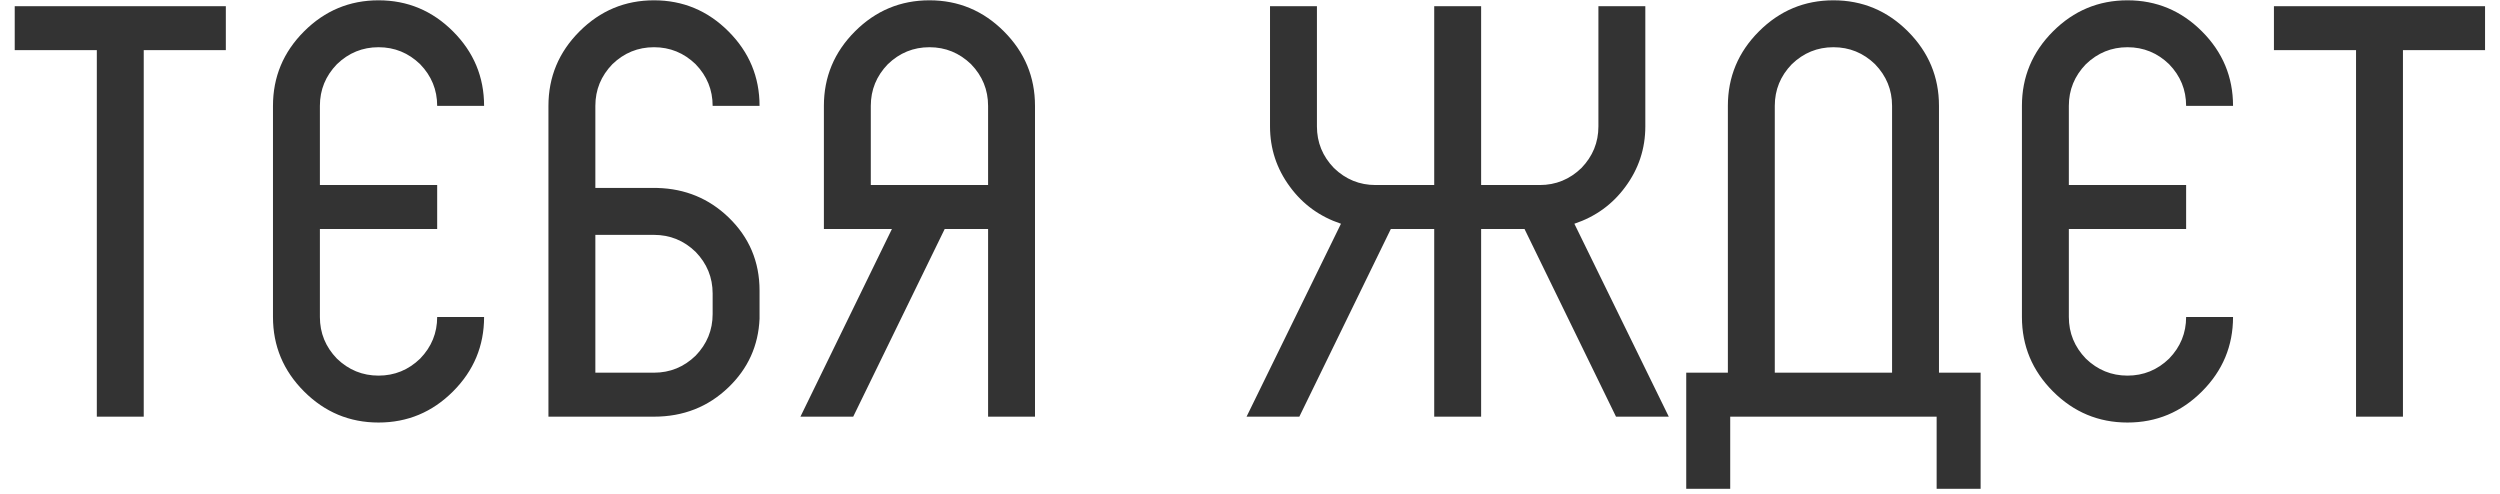 <?xml version="1.0" encoding="UTF-8"?> <svg xmlns="http://www.w3.org/2000/svg" width="162" height="32" viewBox="0 0 162 32" fill="none"><path d="M0.954 0.4H14.634V3.25H9.314V27H6.274V3.25H0.954V0.4ZM20.729 11.99H28.329V14.84H20.729V20.54C20.729 21.579 21.096 22.478 21.831 23.238C22.591 23.973 23.491 24.34 24.529 24.34C25.568 24.34 26.467 23.973 27.227 23.238C27.962 22.478 28.329 21.579 28.329 20.54H31.369C31.369 22.415 30.698 24.023 29.355 25.366C28.012 26.709 26.404 27.38 24.529 27.38C22.654 27.38 21.046 26.709 19.703 25.366C18.36 24.023 17.689 22.415 17.689 20.54V6.86C17.689 4.985 18.36 3.377 19.703 2.034C21.046 0.691 22.654 0.02 24.529 0.02C26.404 0.02 28.012 0.691 29.355 2.034C30.698 3.377 31.369 4.985 31.369 6.86H28.329C28.329 5.821 27.962 4.922 27.227 4.162C26.467 3.427 25.568 3.06 24.529 3.06C23.491 3.06 22.591 3.427 21.831 4.162C21.096 4.922 20.729 5.821 20.729 6.86V11.99ZM46.179 20.35V19.02C46.179 17.981 45.812 17.082 45.077 16.322C44.317 15.587 43.417 15.22 42.379 15.22H38.579V24.15H42.379C43.417 24.15 44.317 23.783 45.077 23.048C45.812 22.288 46.179 21.389 46.179 20.35ZM42.607 12.18C44.406 12.231 45.938 12.864 47.205 14.08C48.547 15.372 49.219 16.955 49.219 18.83V20.654C49.143 22.402 48.471 23.884 47.205 25.1C45.888 26.367 44.279 27 42.379 27H35.539V6.86C35.539 4.985 36.21 3.377 37.553 2.034C38.895 0.691 40.504 0.02 42.379 0.02C44.254 0.02 45.862 0.691 47.205 2.034C48.547 3.377 49.219 4.985 49.219 6.86H46.179C46.179 5.821 45.812 4.922 45.077 4.162C44.317 3.427 43.417 3.06 42.379 3.06C41.34 3.06 40.441 3.427 39.681 4.162C38.946 4.922 38.579 5.821 38.579 6.86V12.18H42.379H42.493H42.607ZM56.428 11.99H64.028V6.86C64.028 5.821 63.661 4.922 62.926 4.162C62.166 3.427 61.267 3.06 60.228 3.06C59.19 3.06 58.29 3.427 57.53 4.162C56.796 4.922 56.428 5.821 56.428 6.86V11.99ZM51.868 27L57.796 14.84H53.388V6.86C53.388 4.985 54.06 3.377 55.402 2.034C56.745 0.691 58.354 0.02 60.228 0.02C62.103 0.02 63.712 0.691 65.054 2.034C66.397 3.377 67.068 4.985 67.068 6.86V27H64.028V14.84H61.216L55.288 27H51.868ZM102.019 14.498L108.137 27H104.717L98.789 14.84H95.977V27H92.937V14.84H90.125L84.197 27H80.777L86.895 14.498C85.527 14.042 84.425 13.244 83.589 12.104C82.727 10.939 82.297 9.634 82.297 8.19V0.4H85.337V8.19C85.337 9.229 85.704 10.128 86.439 10.888C87.199 11.623 88.098 11.99 89.137 11.99H92.937V0.4H95.977V11.99H99.777C100.815 11.99 101.715 11.623 102.475 10.888C103.209 10.128 103.577 9.229 103.577 8.19V0.4H106.617V8.19C106.617 9.634 106.186 10.939 105.325 12.104C104.489 13.244 103.387 14.042 102.019 14.498ZM115.006 6.86V24.15H122.606V6.86C122.606 5.821 122.238 4.922 121.504 4.162C120.744 3.427 119.844 3.06 118.806 3.06C117.767 3.06 116.868 3.427 116.108 4.162C115.373 4.922 115.006 5.821 115.006 6.86ZM125.646 24.15H128.344V31.674H125.494V27H112.118V31.674H109.268V24.15H111.966V6.86C111.966 4.985 112.637 3.377 113.98 2.034C115.322 0.691 116.931 0.02 118.806 0.02C120.68 0.02 122.289 0.691 123.632 2.034C124.974 3.377 125.646 4.985 125.646 6.86V24.15ZM134.061 11.99H141.661V14.84H134.061V20.54C134.061 21.579 134.429 22.478 135.163 23.238C135.923 23.973 136.823 24.34 137.861 24.34C138.9 24.34 139.799 23.973 140.559 23.238C141.294 22.478 141.661 21.579 141.661 20.54H144.701C144.701 22.415 144.03 24.023 142.687 25.366C141.345 26.709 139.736 27.38 137.861 27.38C135.987 27.38 134.378 26.709 133.035 25.366C131.693 24.023 131.021 22.415 131.021 20.54V6.86C131.021 4.985 131.693 3.377 133.035 2.034C134.378 0.691 135.987 0.02 137.861 0.02C139.736 0.02 141.345 0.691 142.687 2.034C144.03 3.377 144.701 4.985 144.701 6.86H141.661C141.661 5.821 141.294 4.922 140.559 4.162C139.799 3.427 138.9 3.06 137.861 3.06C136.823 3.06 135.923 3.427 135.163 4.162C134.429 4.922 134.061 5.821 134.061 6.86V11.99ZM147.351 0.4H161.031V3.25H155.711V27H152.671V3.25H147.351V0.4Z" fill="#333333"></path></svg> 